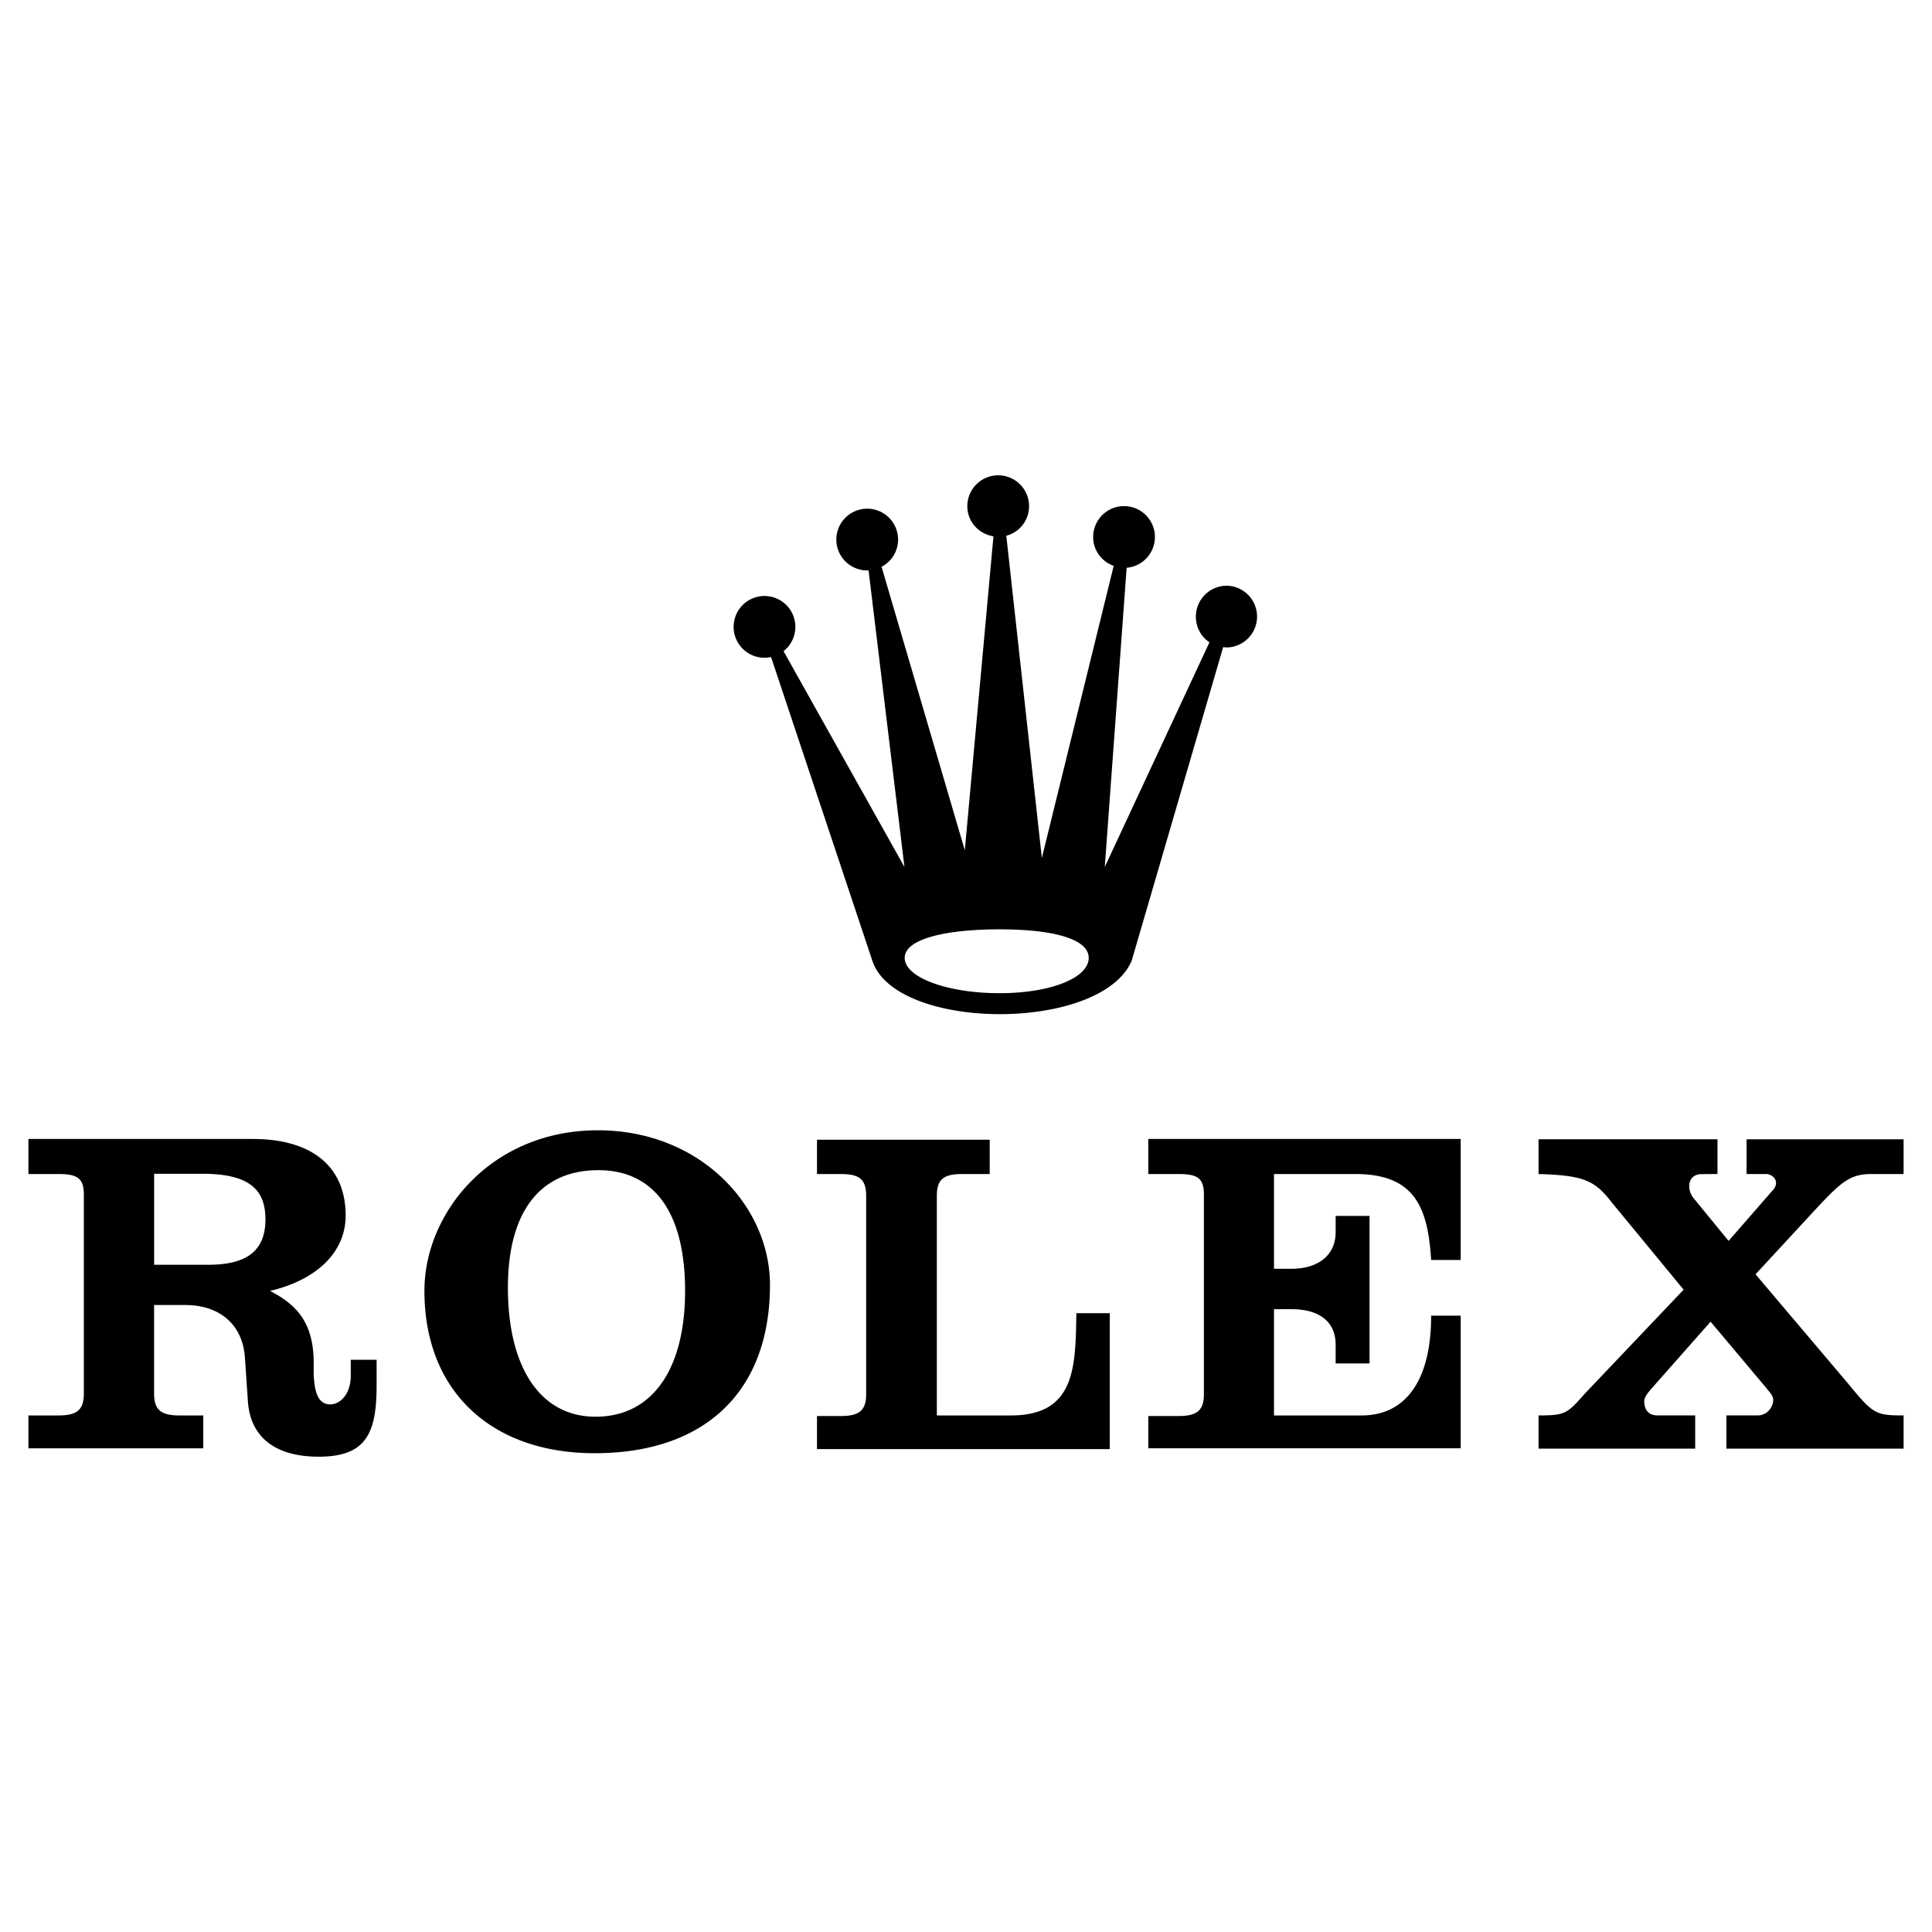 <svg xmlns="http://www.w3.org/2000/svg" width="2500" height="2500" viewBox="0 0 192.756 192.756"><g fill-rule="evenodd" clip-rule="evenodd"><path fill="#fff" fill-opacity="0" d="M0 0h192.756v192.756H0V0z"></path><path d="M122.393 58.438a3.08 3.08 0 0 0-3.08 3.08c0 1.072.525 2.012 1.355 2.564l-10.445 22.417 2.182-29.851a3.082 3.082 0 0 0-.26-6.153 3.08 3.08 0 0 0-3.08 3.08c0 1.339.854 2.456 2.049 2.881l-7.168 29.146L100.4 53.45a3.042 3.042 0 0 0 2.27-2.949 3.08 3.08 0 0 0-6.16 0c0 1.537 1.134 2.777 2.607 3.008l-2.858 31.324-8.306-28.286a3.057 3.057 0 0 0 1.649-2.715 3.08 3.08 0 1 0-3.08 3.08c.044 0 .092-.004.135-.006l3.58 29.594-12.063-21.533a3.08 3.08 0 1 0-1.246.586L87.034 95.85c2.306 7.046 22.802 7.174 25.876 0l9.127-31.291c.127.016.223.038.354.038a3.08 3.08 0 0 0 .002-6.159zM99.719 99.09c-5.223 0-9.457-1.574-9.457-3.516s4.234-2.854 9.457-2.854c5.223 0 8.902.912 8.902 2.854s-3.68 3.516-8.902 3.516zM114.566 117.134h3.049c1.85 0 2.498.417 2.498 2.035v19.932c0 1.573-.648 2.174-2.498 2.174h-3.049v3.222h31.168v-13.233h-2.947c0 6.524-2.584 9.955-6.934 9.955h-8.746v-10.603h1.717c2.822 0 4.434 1.251 4.434 3.562v1.852h3.381v-14.716h-3.381v1.62c0 2.271-1.703 3.655-4.434 3.655h-1.717v-9.455h8.145c5.971 0 7.211 3.438 7.535 8.575h2.947v-12.077h-31.168v3.502zM100.855 141.219h-7.386v-21.91c0-1.619.648-2.174 2.499-2.174h2.776v-3.425H81.511v3.425h2.407c1.851 0 2.499.555 2.499 2.174v19.792c0 1.573-.648 2.175-2.499 2.175h-2.407v3.3h29.208v-13.558h-3.33c-.094 5.32-.057 10.201-6.534 10.201zM59.653 112.769c-10.644 0-17.27 8.208-17.307 15.93-.048 9.995 6.571 16.288 16.983 16.288 11.059 0 17.492-6.2 17.492-16.798 0-7.853-6.942-15.42-17.168-15.42zm-.232 28.577c-5.553 0-8.746-4.966-8.746-12.879 0-7.728 3.332-11.718 9.024-11.718 5.46 0 8.653 4.083 8.653 12.042.001 7.774-3.238 12.555-8.931 12.555zM186.68 117.134h3.242v-3.467h-15.668v3.467h2.049c.77.118 1.281.907.514 1.676l-4.355 4.996-3.459-4.228c-.77-.896-.641-2.435.768-2.435l1.582-.01v-3.467H153.5v3.467c4.484.128 5.604.651 7.223 2.733l7.254 8.807-9.865 10.376c-1.758 1.99-1.926 2.168-4.611 2.168v3.313h15.629v-3.313h-3.74c-1.109 0-1.342-.805-1.342-1.405 0-.602.787-1.296 1.111-1.713l5.508-6.233 5.51 6.558c.277.37.738.787.738 1.25 0 .602-.508 1.544-1.572 1.544h-3.098v3.313h17.678v-3.313c-2.793 0-3.043-.132-5.549-3.192l-9.223-10.889 6.277-6.79c2.312-2.452 3.217-3.213 5.252-3.213zM34.996 135.664v1.585c0 1.897-1.108 2.868-2.033 2.868-1.481 0-1.573-1.804-1.666-2.868v-1.281c0-4.228-1.921-5.894-4.355-7.175 4.535-1.063 7.544-3.772 7.544-7.521 0-4.859-3.332-7.636-9.254-7.636H2.834v3.499h3.033c1.851 0 2.499.428 2.499 2.047v19.863c0 1.573-.648 2.174-2.499 2.174H2.834v3.282H20.28v-3.282h-2.407c-1.851 0-2.499-.601-2.499-2.174v-8.843h3.112c3.332 0 5.773 1.863 5.958 5.38l.278 4.061c.185 3.702 2.684 5.691 7.08 5.691 4.674 0 5.772-2.267 5.772-7.08v-2.591h-2.578v.001zm-14.203-9.479h-5.415v-9.077h4.812c4.628 0 6.293 1.535 6.293 4.542.001 3.1-1.803 4.535-5.69 4.535z"></path></g></svg>
